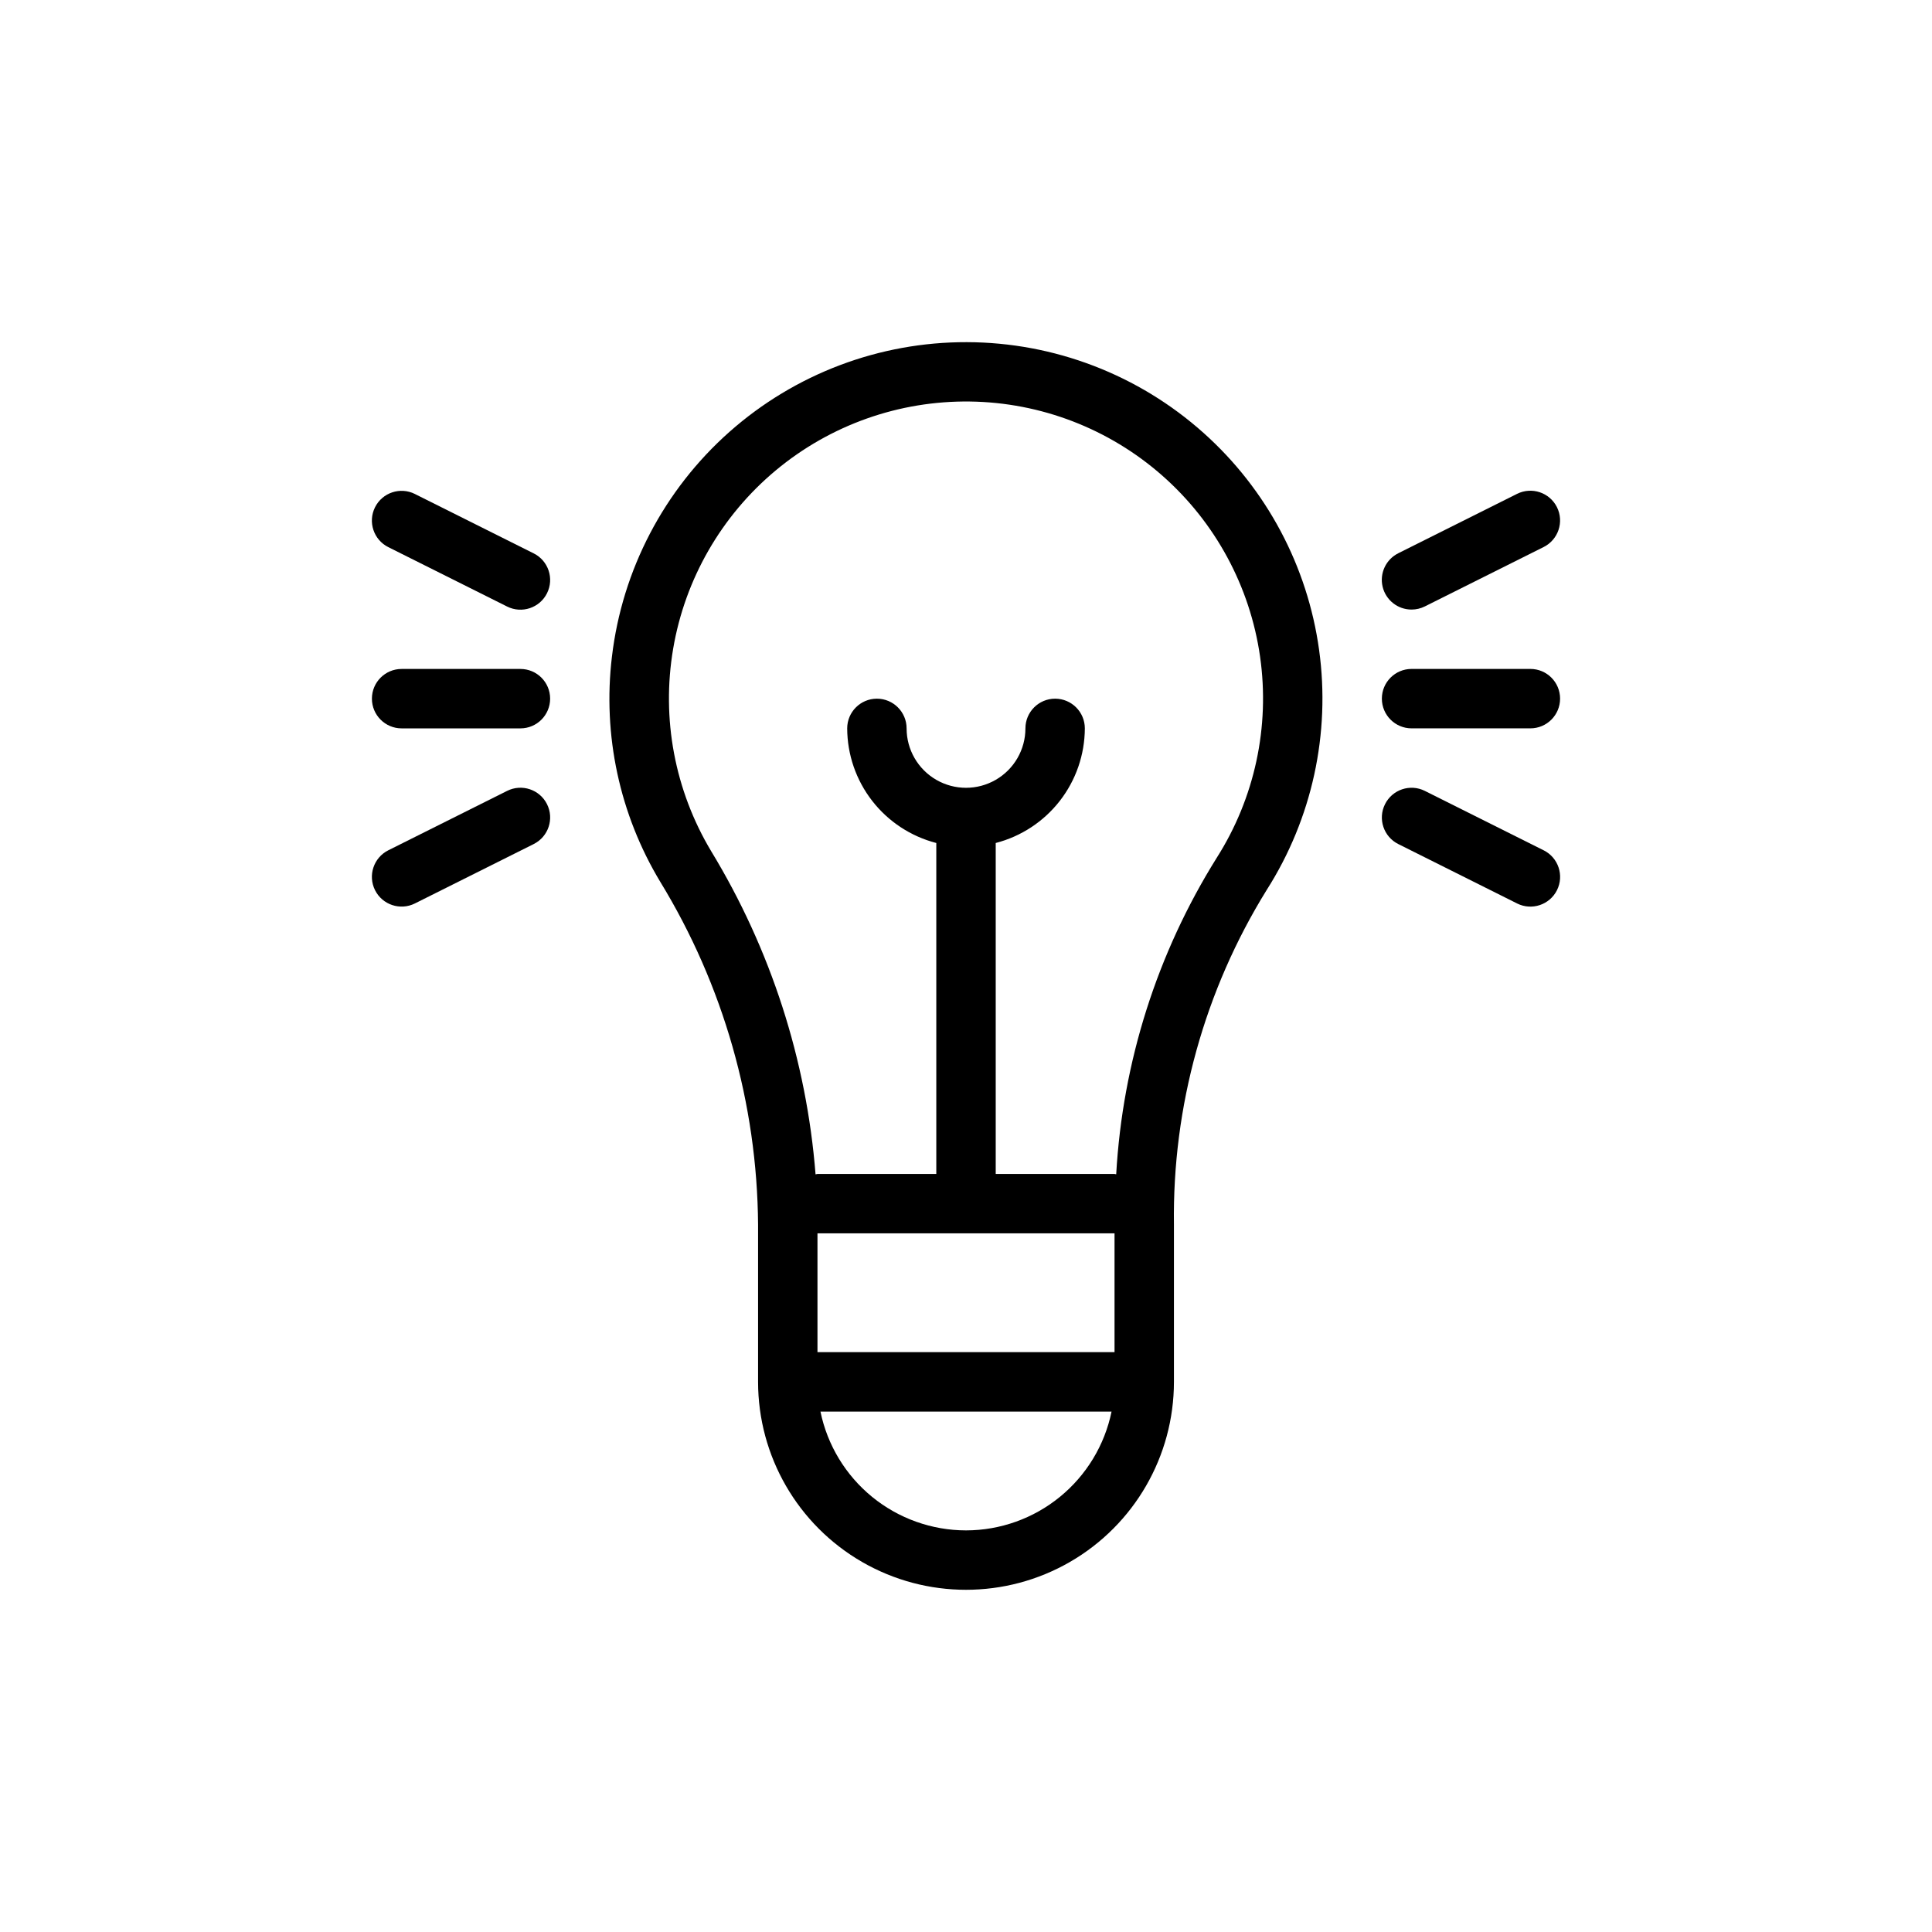 <?xml version="1.0" encoding="UTF-8"?>
<!-- Uploaded to: ICON Repo, www.svgrepo.com, Generator: ICON Repo Mixer Tools -->
<svg fill="#000000" width="800px" height="800px" version="1.1" viewBox="144 144 512 512" xmlns="http://www.w3.org/2000/svg">
 <g>
  <path d="m462.98 258.75c-17.266-15.453-39.605-24.02-62.777-24.074-23.168-0.059-45.551 8.406-62.891 23.773-17.336 15.371-28.422 36.578-31.145 59.586-2.488 20.754 2.016 41.742 12.801 59.645 16.723 27.375 25.688 58.781 25.93 90.859v41.668c0 19.688 10.504 37.879 27.551 47.723 17.051 9.844 38.055 9.844 55.105 0s27.551-28.035 27.551-47.723v-41.66c-0.43-31.312 8.105-62.094 24.594-88.715 12.02-18.891 16.938-41.434 13.875-63.613-3.062-22.176-13.906-42.547-30.594-57.469zm-23.617 212.1v31.488h-78.723v-31.488zm-39.359 78.719c-9.07-0.012-17.859-3.148-24.887-8.883-7.027-5.738-11.859-13.719-13.688-22.605h77.145c-1.824 8.887-6.66 16.867-13.688 22.605-7.023 5.734-15.812 8.871-24.883 8.883zm66.426-178.21h-0.004c-15.785 25.262-24.941 54.098-26.621 83.836-0.156 0-0.285-0.086-0.441-0.086h-31.488v-87.707c6.738-1.742 12.711-5.668 16.984-11.16 4.273-5.496 6.606-12.25 6.633-19.211 0-4.348-3.527-7.875-7.875-7.875-4.348 0-7.871 3.527-7.871 7.875 0 5.625-3 10.82-7.871 13.633s-10.875 2.812-15.746 0-7.871-8.008-7.871-13.633c0-4.348-3.523-7.875-7.871-7.875-4.348 0-7.871 3.527-7.871 7.875 0.023 6.961 2.356 13.715 6.629 19.211 4.273 5.492 10.246 9.418 16.984 11.16v87.707h-31.488c-0.18 0-0.332 0.094-0.512 0.102-2.394-30.316-11.871-59.648-27.66-85.637-9.648-16.105-13.223-35.129-10.078-53.637 3.144-18.508 12.797-35.281 27.219-47.301 14.426-12.016 32.668-18.48 51.441-18.23 18.77 0.25 36.832 7.199 50.93 19.598 14.098 12.398 23.301 29.426 25.953 48.008 2.648 18.586-1.434 37.508-11.508 53.348z"/>
  <path d="m518.08 337.02h31.488c4.348 0 7.871-3.527 7.871-7.875 0-4.348-3.523-7.871-7.871-7.871h-31.488c-4.348 0-7.871 3.523-7.871 7.871 0 4.348 3.523 7.875 7.871 7.875z"/>
  <path d="m553.09 369.34-31.488-15.742c-3.891-1.945-8.621-0.367-10.562 3.527-1.945 3.891-0.367 8.621 3.523 10.562l31.488 15.742v0.004c3.891 1.941 8.621 0.363 10.566-3.527 1.941-3.891 0.363-8.621-3.527-10.566z"/>
  <path d="m518.08 305.54c1.219 0 2.422-0.285 3.512-0.828l31.488-15.742c3.891-1.945 5.469-6.676 3.527-10.566-1.945-3.891-6.676-5.469-10.566-3.527l-31.488 15.742v0.004c-3.269 1.629-4.988 5.297-4.148 8.855s4.019 6.07 7.676 6.062z"/>
  <path d="m281.92 321.28h-31.488c-4.348 0-7.871 3.523-7.871 7.871 0 4.348 3.523 7.875 7.871 7.875h31.488c4.348 0 7.871-3.527 7.871-7.875 0-4.348-3.523-7.871-7.871-7.871z"/>
  <path d="m278.4 353.59-31.488 15.742c-3.891 1.945-5.469 6.676-3.527 10.566 1.945 3.891 6.676 5.469 10.566 3.527l31.488-15.742v-0.004c3.891-1.941 5.469-6.672 3.527-10.562-1.945-3.894-6.676-5.473-10.566-3.527z"/>
  <path d="m246.91 289 31.488 15.742c3.891 1.945 8.621 0.367 10.566-3.527 1.941-3.891 0.363-8.621-3.527-10.562l-31.488-15.742v-0.004c-3.891-1.941-8.621-0.363-10.566 3.527-1.941 3.891-0.363 8.621 3.527 10.566z"/>
 </g>
</svg>